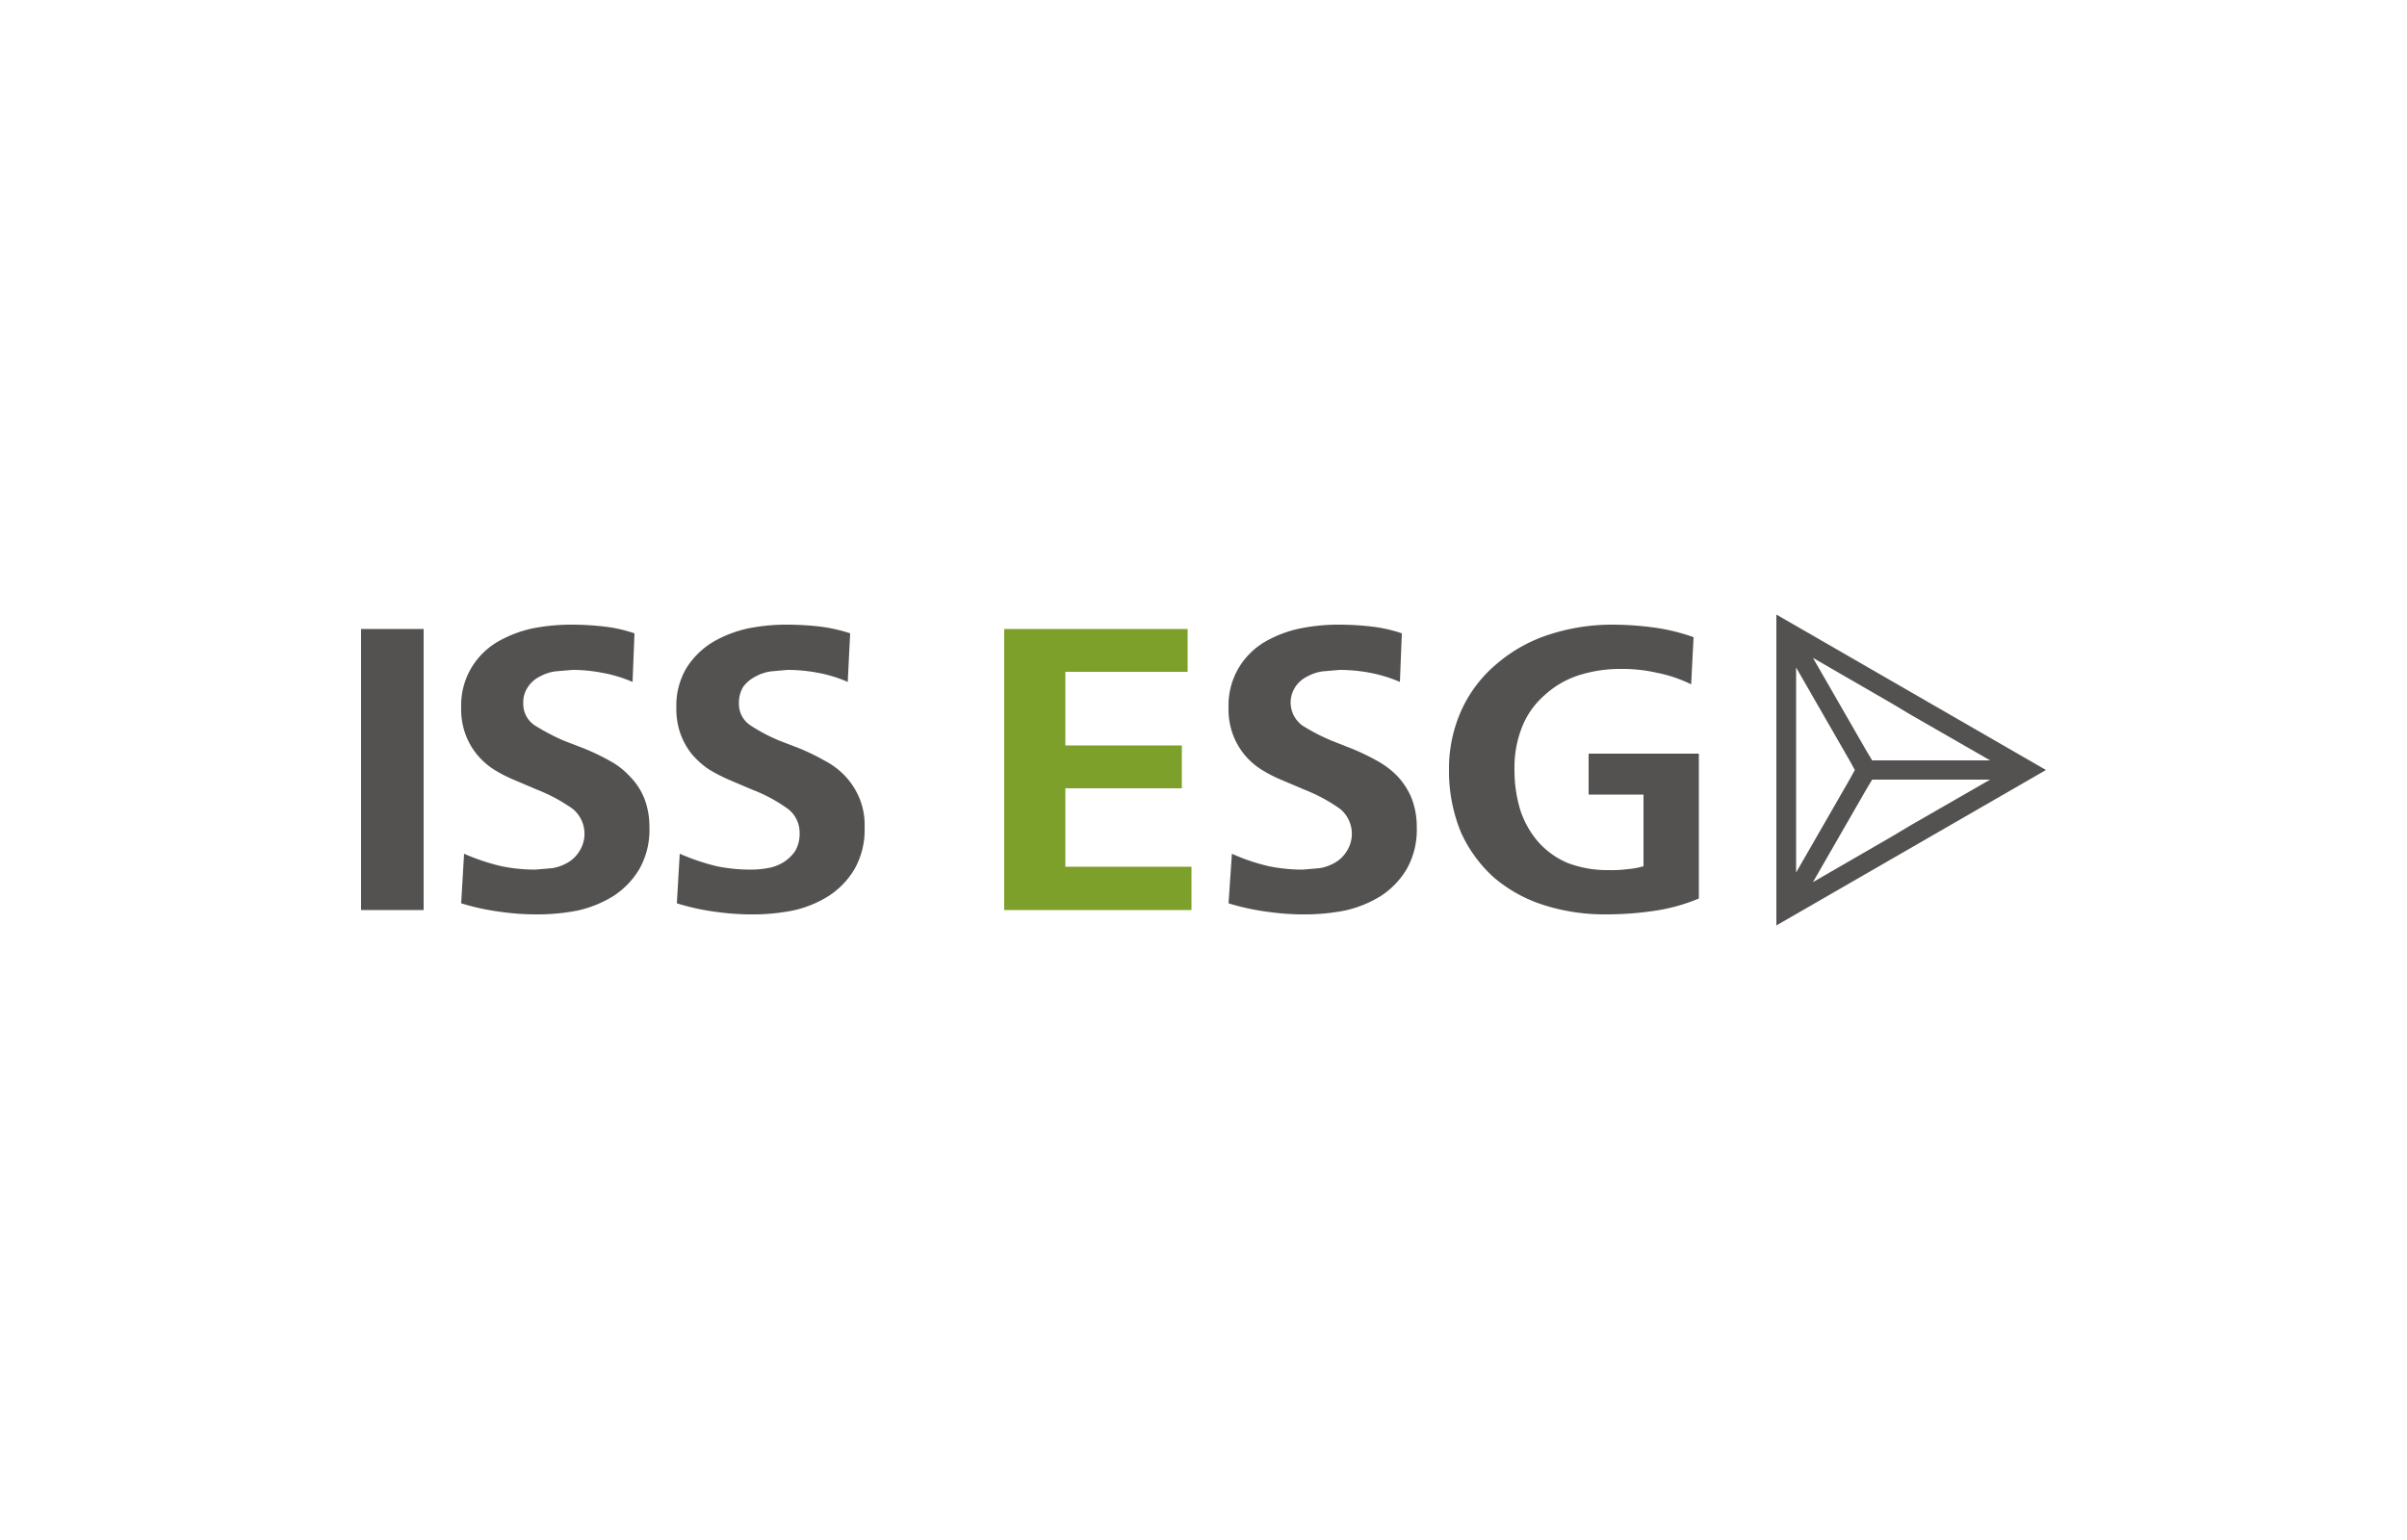 <svg id="a07af21c-e1c8-488b-9de1-bf1327357bed" data-name="Layer 1" xmlns="http://www.w3.org/2000/svg" viewBox="0 0 500 320"><rect width="500" height="320" style="fill:#fff"/><polygon points="208.6 189.1 208.6 130.7 246.7 130.7 246.7 139.6 221.3 139.6 221.3 154.9 245.5 154.9 245.5 163.8 221.3 163.8 221.3 180.1 247.5 180.1 247.5 189.1 208.6 189.1 208.6 189.1" style="fill:#7ca02a"/><path d="M255.9,177.4a41.1,41.1,0,0,0,7.7,2.6,35.3,35.3,0,0,0,7,.7l3.5-.3a9.3,9.3,0,0,0,3.3-1.2,6.9,6.9,0,0,0,2.4-2.4,6.7,6.7,0,0,0-1.4-8.7,34.6,34.6,0,0,0-7.4-4l-4.7-2a28.9,28.9,0,0,1-4.3-2.2,15,15,0,0,1-3.5-3.1,14.4,14.4,0,0,1-2.4-4.2,15.1,15.1,0,0,1-.9-5.5,15.3,15.3,0,0,1,2.1-8.3,15.5,15.5,0,0,1,5.4-5.4,24.6,24.6,0,0,1,7.3-2.8,39.9,39.9,0,0,1,7.5-.8,60.6,60.6,0,0,1,7.5.4,30.1,30.1,0,0,1,6.2,1.4l-.4,10.1a29.4,29.4,0,0,0-6.2-1.9,34.4,34.4,0,0,0-6.3-.6l-3.5.3a9.2,9.2,0,0,0-3.3,1.1,6.1,6.1,0,0,0-2.4,2.1,5.9,5.9,0,0,0,1.5,8.1,41.7,41.7,0,0,0,6,3.1l3.8,1.5a46.4,46.4,0,0,1,5.5,2.6,18.1,18.1,0,0,1,4.4,3.3,15.1,15.1,0,0,1,2.9,4.5,16.2,16.2,0,0,1,1.1,6.1,16.5,16.5,0,0,1-2.1,8.7,17,17,0,0,1-5.4,5.6,24,24,0,0,1-7.4,3,43.2,43.2,0,0,1-7.9.8,51.6,51.6,0,0,1-7.9-.5,48.9,48.9,0,0,1-8.4-1.8l.7-10.3Z" style="fill:#545151"/><path d="M330,165.1v-8.5h22.9v30.1a37.7,37.7,0,0,1-9.5,2.6,67.8,67.8,0,0,1-9.6.7,41.7,41.7,0,0,1-13-1.9,29.9,29.9,0,0,1-10.4-5.7,28.3,28.3,0,0,1-6.9-9.4,33.3,33.3,0,0,1-2.5-13.1,29.4,29.4,0,0,1,2.8-12.8,27.4,27.4,0,0,1,7.4-9.4,31.5,31.5,0,0,1,10.8-5.9,41.8,41.8,0,0,1,12.8-2,64,64,0,0,1,8.8.6,41,41,0,0,1,8.2,2l-.5,9.8a28.3,28.3,0,0,0-7.1-2.4,32.2,32.2,0,0,0-7.6-.8,28.1,28.1,0,0,0-8.9,1.4,19.2,19.2,0,0,0-6.9,4.1,17.1,17.1,0,0,0-4.6,6.5,22.8,22.8,0,0,0-1.6,8.9,28.4,28.4,0,0,0,1.2,8.4,19.2,19.2,0,0,0,3.7,6.6,17.1,17.1,0,0,0,6.1,4.4,23.1,23.1,0,0,0,8.6,1.5,24.8,24.8,0,0,0,3.9-.2,16.1,16.1,0,0,0,3.3-.6V165.1Z" style="fill:#545151"/><polygon points="75 189.1 75 130.7 88 130.7 88 189.1 75 189.1 75 189.1" style="fill:#545151"/><path d="M96.4,177.4a44.6,44.6,0,0,0,7.8,2.6,35.3,35.3,0,0,0,7,.7l3.5-.3a9.3,9.3,0,0,0,3.3-1.2,6.9,6.9,0,0,0,2.4-2.4,6.7,6.7,0,0,0-1.4-8.7,34.6,34.6,0,0,0-7.4-4l-4.7-2a28.9,28.9,0,0,1-4.3-2.2,15,15,0,0,1-3.5-3.1,14.4,14.4,0,0,1-2.4-4.2,15.1,15.1,0,0,1-.9-5.5,15.3,15.3,0,0,1,2.1-8.3,15.5,15.5,0,0,1,5.4-5.4,25.1,25.1,0,0,1,7.2-2.8,41.8,41.8,0,0,1,7.6-.8,60.6,60.6,0,0,1,7.5.4,30.1,30.1,0,0,1,6.2,1.4l-.4,10.1a28.5,28.5,0,0,0-6.3-1.9,32.6,32.6,0,0,0-6.2-.6l-3.5.3a9.2,9.2,0,0,0-3.3,1.1,6.1,6.1,0,0,0-2.4,2.1,5.6,5.6,0,0,0-1,3.5,5.3,5.3,0,0,0,2.5,4.6,46.1,46.1,0,0,0,5.9,3.1l3.9,1.5a46.4,46.4,0,0,1,5.5,2.6,15.9,15.9,0,0,1,4.3,3.3,13.7,13.7,0,0,1,3,4.5,16.2,16.2,0,0,1,1.1,6.1,16.5,16.5,0,0,1-2.1,8.7,17,17,0,0,1-5.4,5.6,24,24,0,0,1-7.4,3,43.2,43.2,0,0,1-7.9.8,51.6,51.6,0,0,1-7.9-.5,48.9,48.9,0,0,1-8.4-1.8l.6-10.3Z" style="fill:#545151"/><path d="M141.2,177.4a46.6,46.6,0,0,0,7.7,2.6,35.3,35.3,0,0,0,7,.7,19.8,19.8,0,0,0,3.5-.3,9.3,9.3,0,0,0,3.3-1.2,8.2,8.2,0,0,0,2.5-2.4,7,7,0,0,0,.9-3.7,6.2,6.2,0,0,0-2.4-5,32.3,32.3,0,0,0-7.4-4l-4.7-2a34.8,34.8,0,0,1-4.3-2.2,17.3,17.3,0,0,1-3.5-3.1,14.4,14.4,0,0,1-2.4-4.2,15.1,15.1,0,0,1-.9-5.5,15.3,15.3,0,0,1,2.1-8.3,16.7,16.7,0,0,1,5.5-5.4,25.1,25.1,0,0,1,7.2-2.8,39.9,39.9,0,0,1,7.5-.8,62.3,62.3,0,0,1,7.6.4,33.4,33.4,0,0,1,6.2,1.4l-.5,10.1a27.7,27.7,0,0,0-6.2-1.9,33.6,33.6,0,0,0-6.3-.6l-3.4.3a9.2,9.2,0,0,0-3.3,1.1,7.2,7.2,0,0,0-2.5,2.1,6.3,6.3,0,0,0-.9,3.5,5.3,5.3,0,0,0,2.5,4.6,35.7,35.7,0,0,0,5.9,3.1l3.9,1.5a44.9,44.9,0,0,1,5.4,2.6,16.4,16.4,0,0,1,4.4,3.3,15.1,15.1,0,0,1,2.9,4.5,14.5,14.5,0,0,1,1.1,6.1,16.5,16.5,0,0,1-2.1,8.7,17,17,0,0,1-5.4,5.6,23,23,0,0,1-7.4,3,42.1,42.1,0,0,1-7.8.8,52.9,52.9,0,0,1-8-.5,47.9,47.9,0,0,1-8.3-1.8l.6-10.3Z" style="fill:#545151"/><path d="M396.7,171.6l-3.5,2.1-16.6,9.6L387.7,164l1.2-2h24.5l-16.7,9.6ZM373.1,162V138.7L384.2,158l1.1,2-1.1,2-11.1,19.3V162Zm20.1-15.7,3.5,2.1,16.7,9.6H388.9l-1.2-2-11.1-19.3,16.6,9.6ZM369,127.7v64.6L425,160l-56-32.3Z" style="fill:#545151"/></svg>